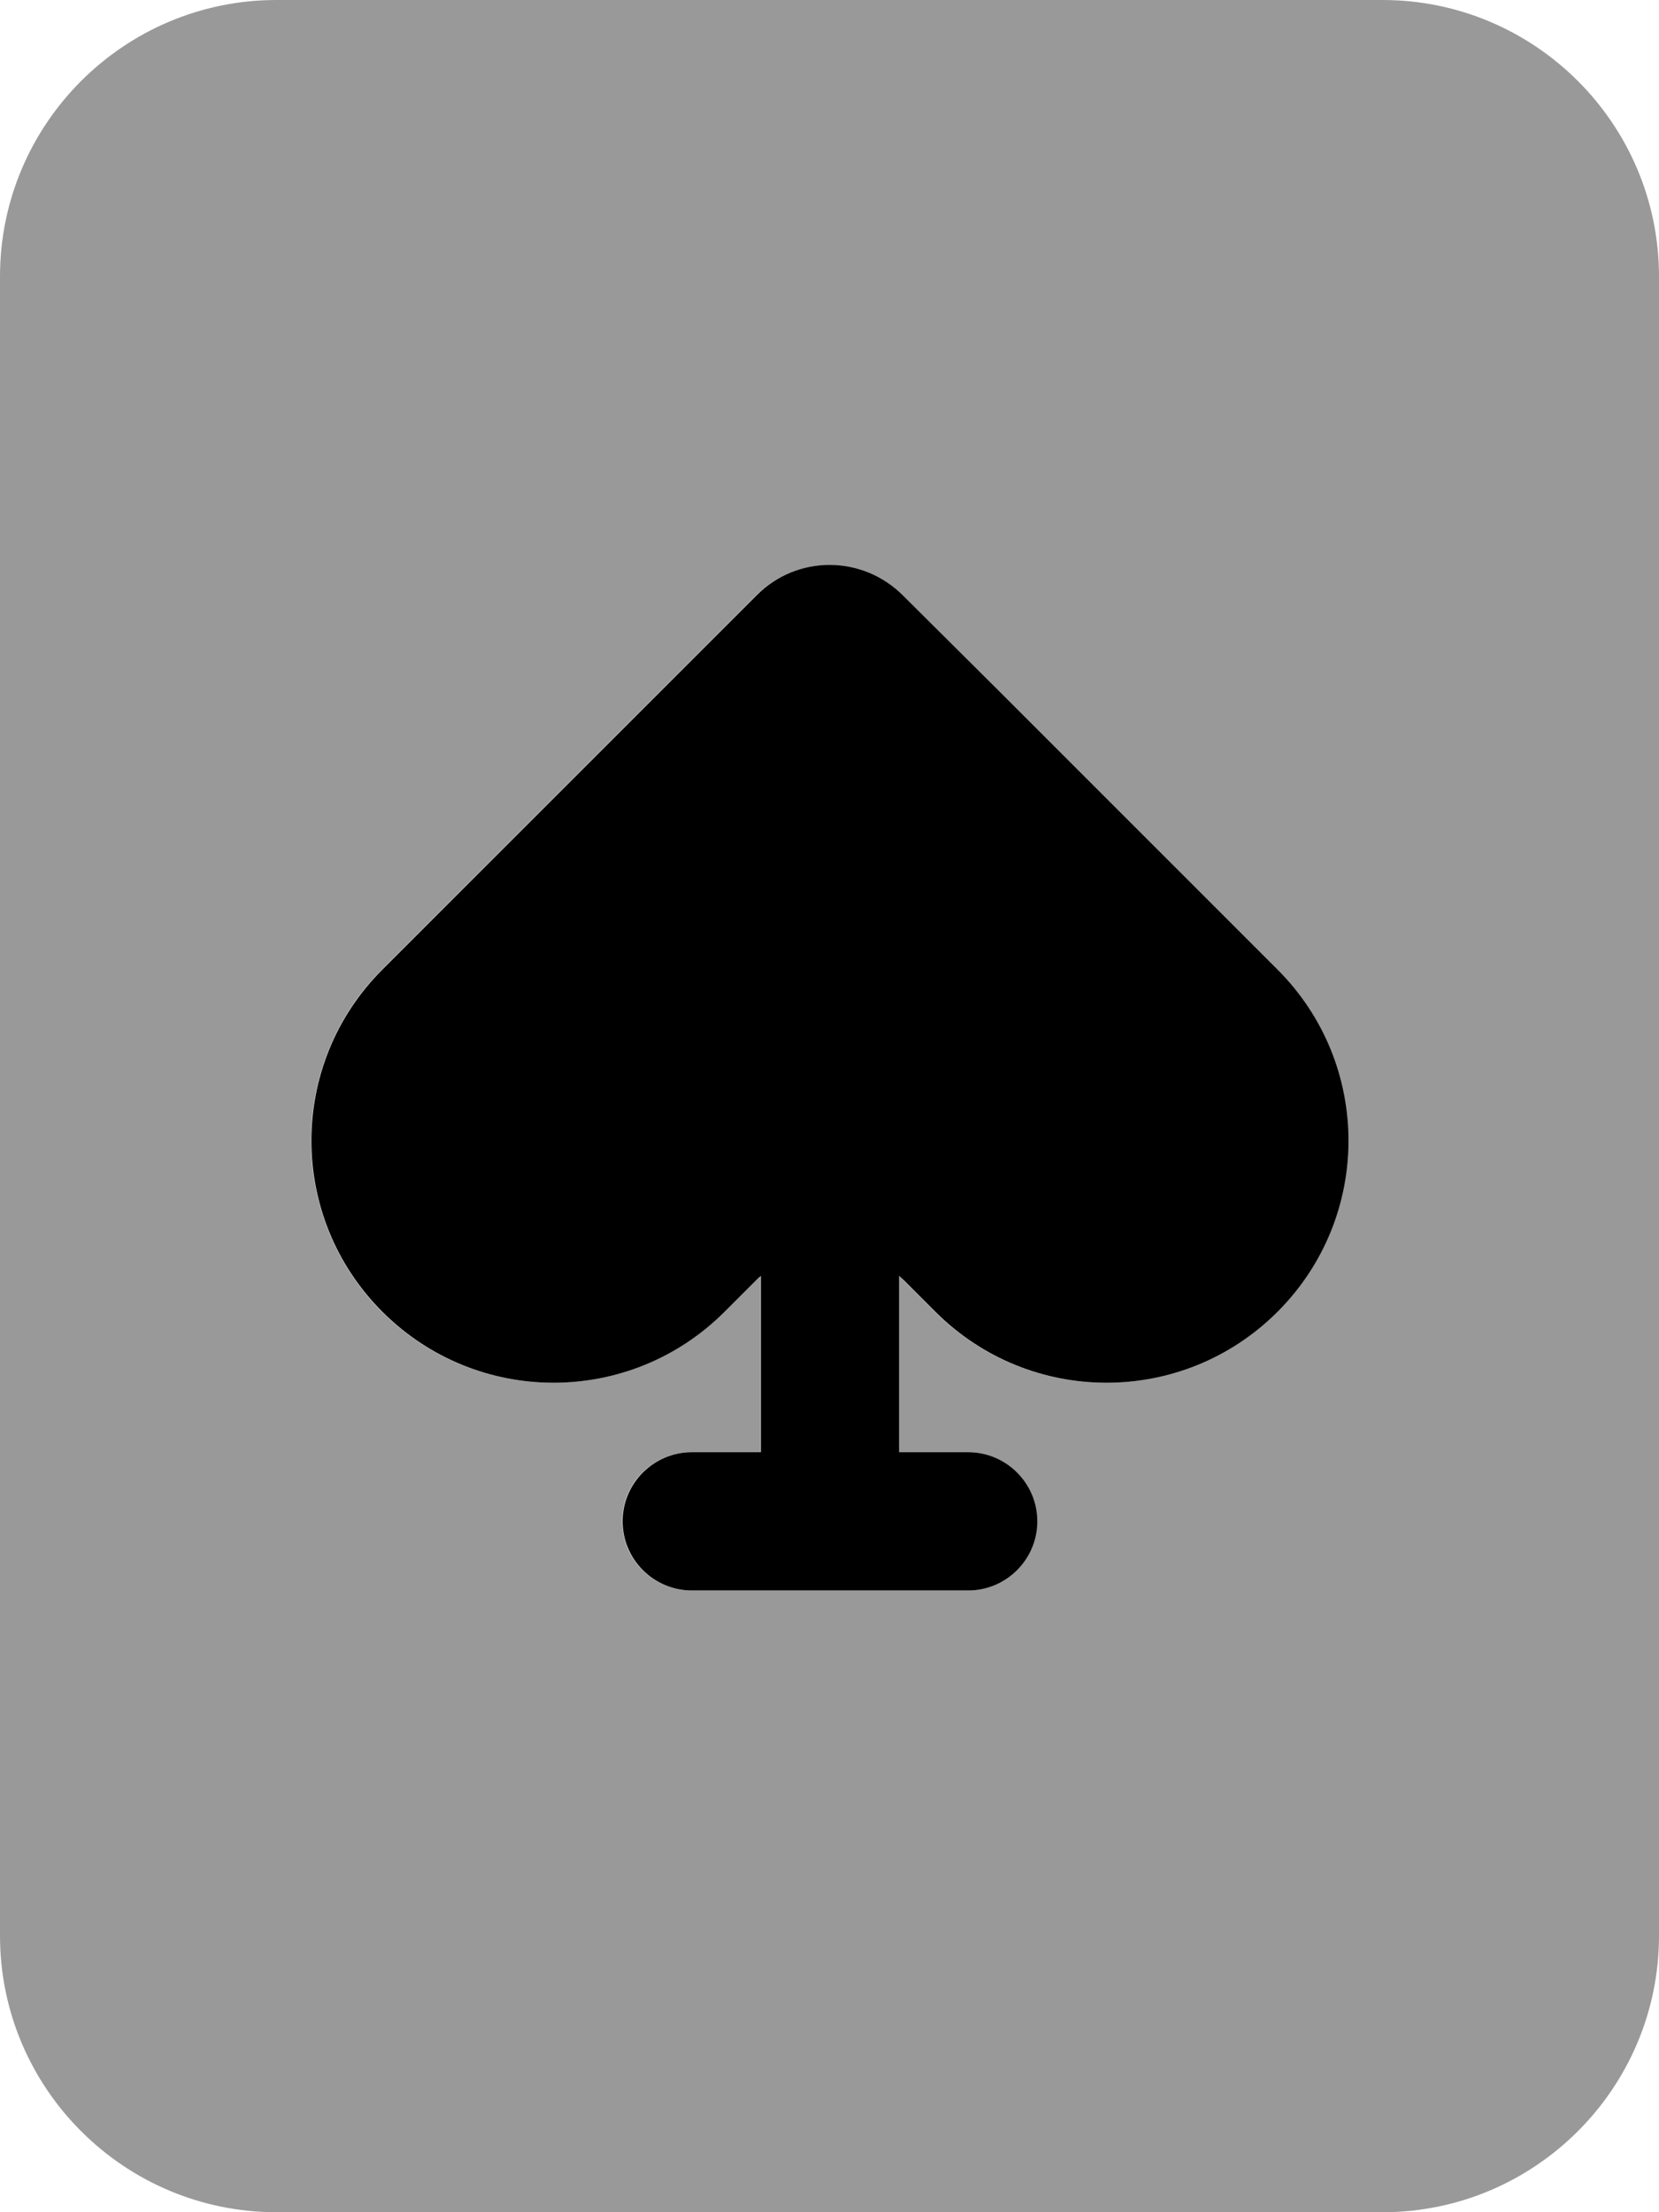 <svg xmlns="http://www.w3.org/2000/svg" viewBox="0 0 384 512"><!--! Font Awesome Pro 6.7.1 by @fontawesome - https://fontawesome.com License - https://fontawesome.com/license (Commercial License) Copyright 2024 Fonticons, Inc. --><defs><style>.fa-secondary{opacity:.4}</style></defs><path class="fa-secondary" d="M0 64L0 448c0 35.3 28.7 64 64 64l256 0c35.3 0 64-28.7 64-64l0-384c0-35.3-28.7-64-64-64L64 0C28.7 0 0 28.7 0 64zM72 264c0-14.3 5.5-28.7 16.4-39.6l64-64L175 137.8c4.7-4.7 10.8-7 17-7s12.3 2.3 17 7l22.6 22.6 64 64C306.5 235.3 312 249.7 312 264s-5.5 28.7-16.4 39.6c-21.9 21.9-57.3 21.9-79.2 0l-7.4-7.4c-.3-.3-.6-.6-1-.9l0 40.8 16 0c8.8 0 16 7.2 16 16s-7.2 16-16 16l-64 0c-8.8 0-16-7.2-16-16s7.2-16 16-16l16 0 0-40.8c-.3 .3-.7 .6-1 .9l-7.4 7.4c-21.9 21.9-57.3 21.9-79.2 0C77.5 292.7 72 278.3 72 264z"/><path class="fa-primary" d="M209 137.8c-9.4-9.4-24.6-9.4-33.9 0l-22.6 22.6-64 64c-21.9 21.9-21.9 57.3 0 79.2s57.3 21.9 79.2 0l7.4-7.4c.3-.3 .6-.6 1-.9l0 40.8-16 0c-8.8 0-16 7.2-16 16s7.2 16 16 16l64 0c8.8 0 16-7.2 16-16s-7.2-16-16-16l-16 0 0-40.8c.3 .3 .7 .6 1 .9l7.4 7.4c21.9 21.9 57.3 21.9 79.2 0s21.9-57.3 0-79.2l-64-64L209 137.8z"/></svg>